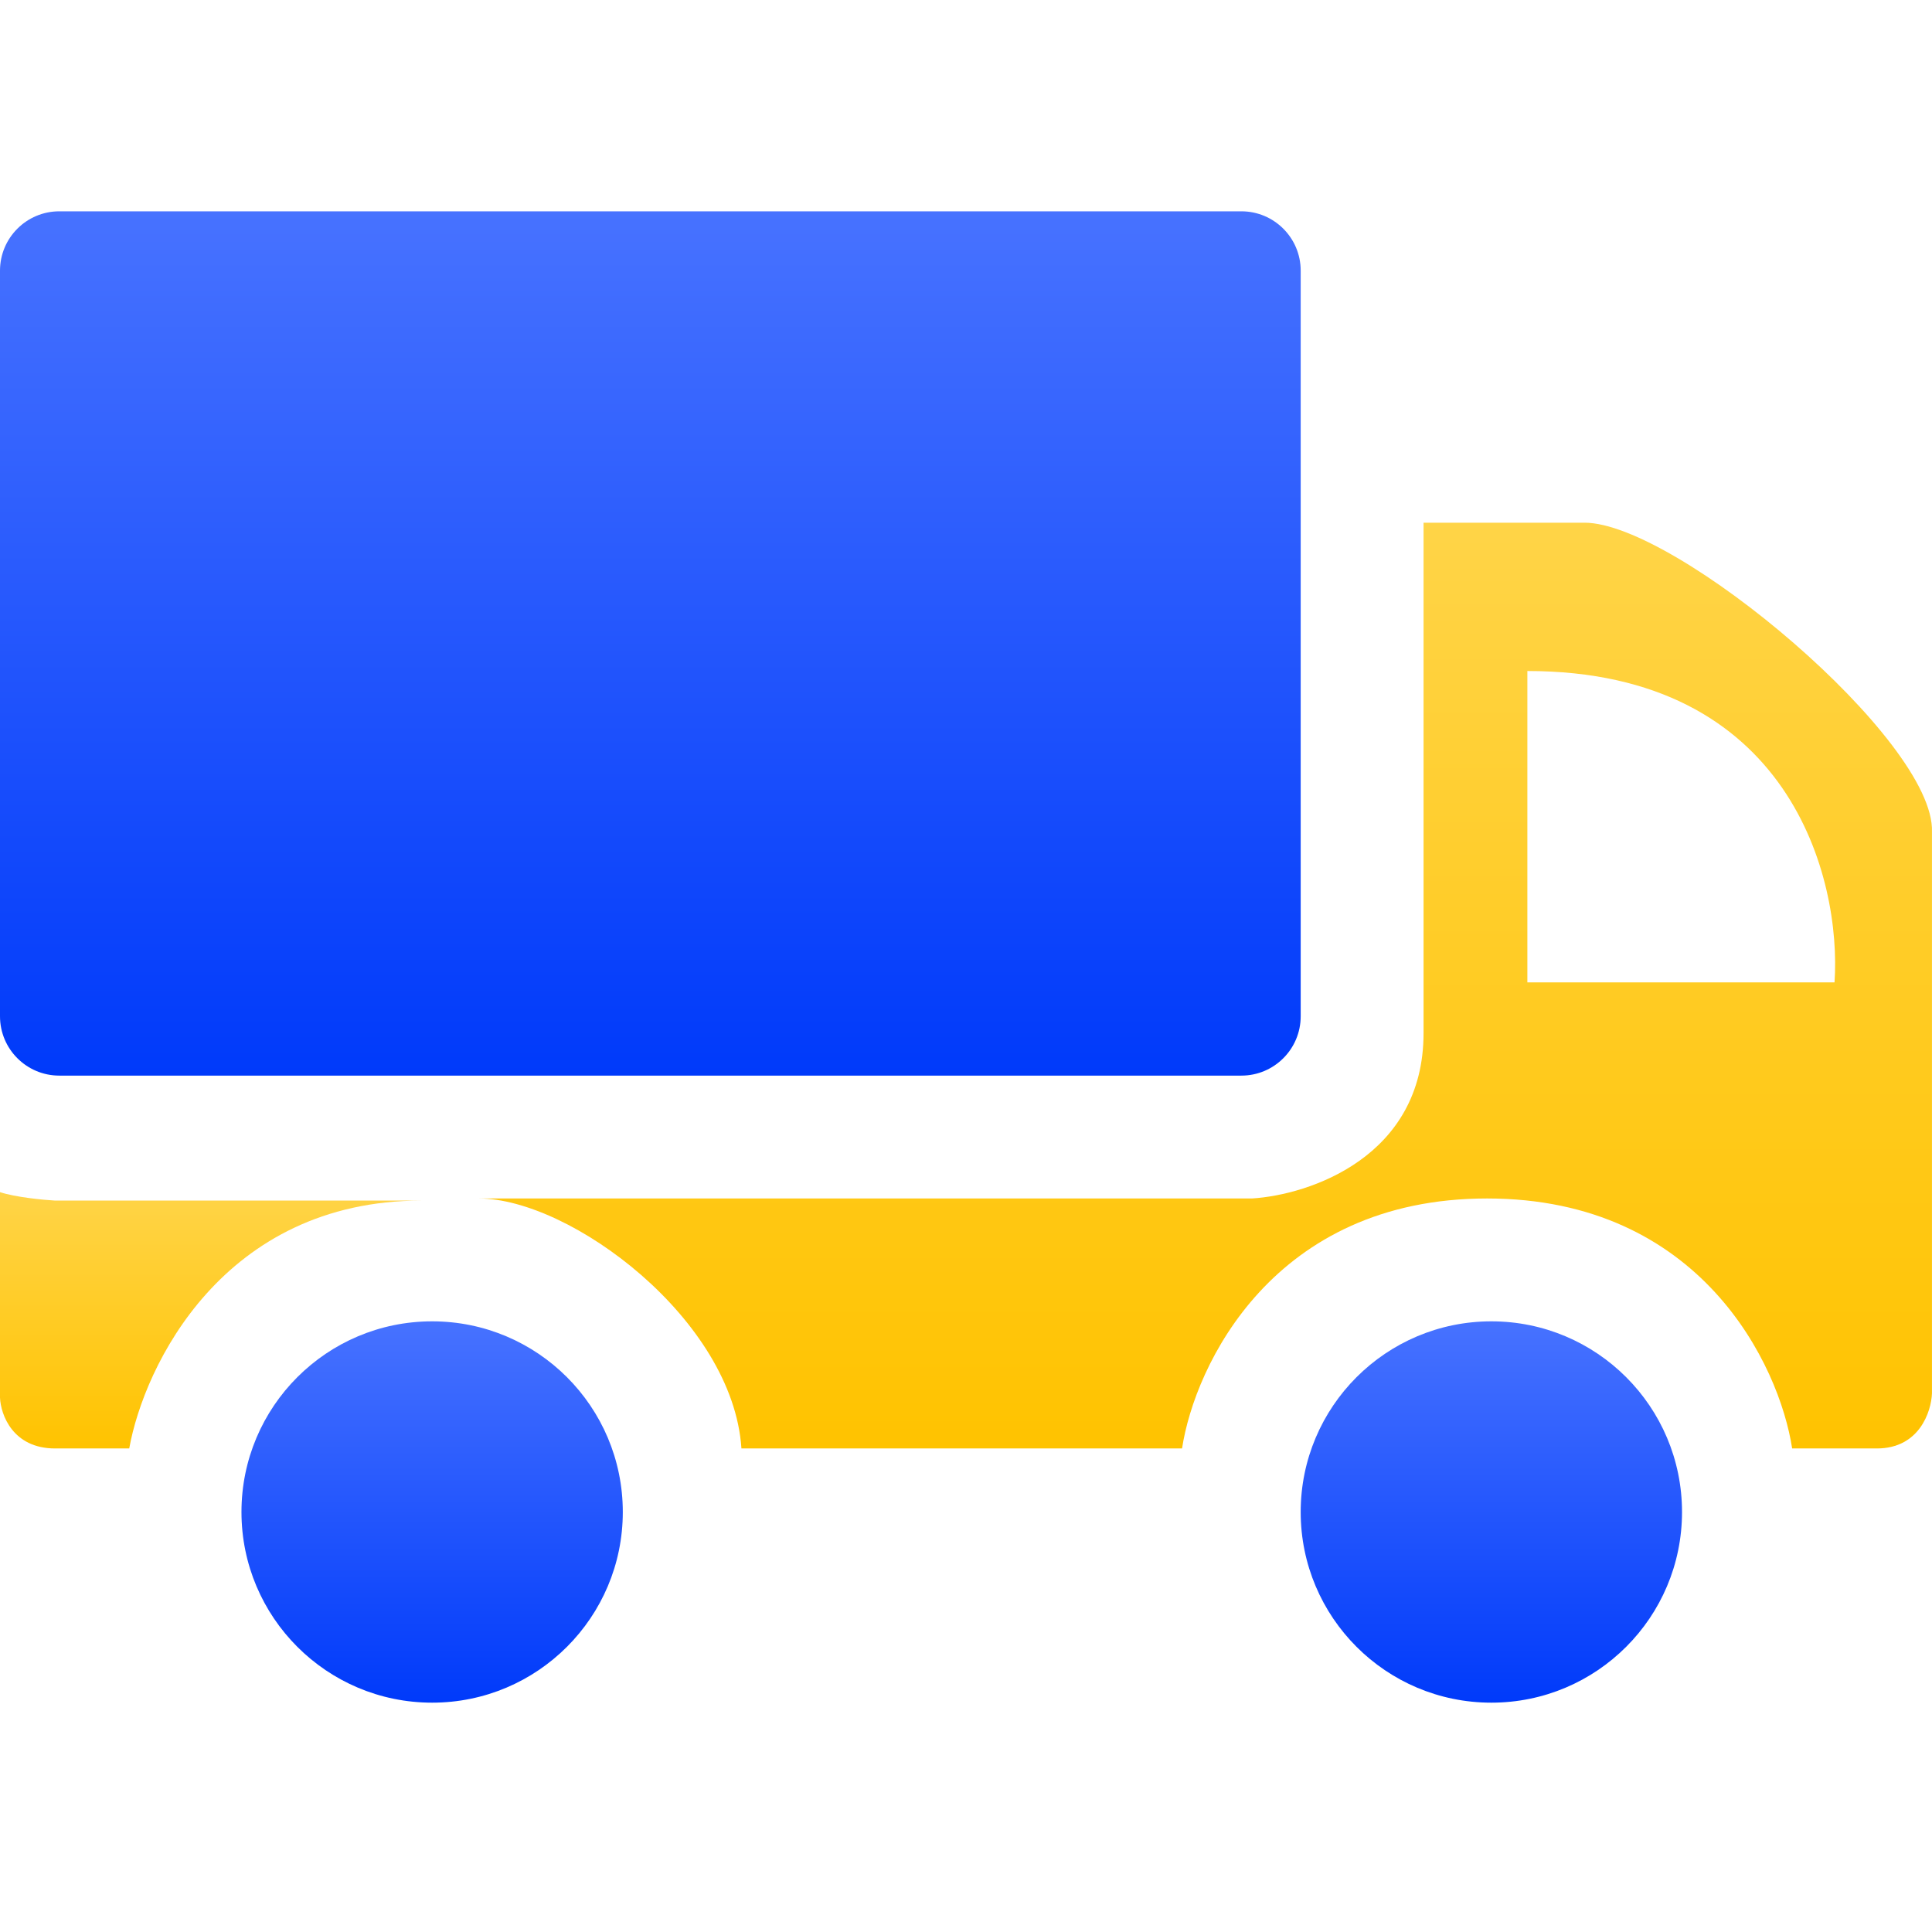 <?xml version="1.0" encoding="UTF-8"?> <svg xmlns="http://www.w3.org/2000/svg" width="64" height="64" viewBox="0 0 64 64" fill="none"> <path d="M0 8.965C0 7.88 0.88 7 1.965 7H41.122C42.207 7 43.087 7.88 43.087 8.965V33.666C43.087 34.751 42.207 35.631 41.122 35.631H1.965C0.88 35.631 0 34.751 0 33.666V8.965Z" fill="url(#paint0_linear_49_1280)"></path> <circle cx="14.315" cy="50.087" r="6.316" fill="url(#paint1_linear_49_1280)"></circle> <circle cx="49.403" cy="50.087" r="6.316" fill="url(#paint2_linear_49_1280)"></circle> <path d="M0 46.298V39.491C0.505 39.659 1.427 39.748 1.825 39.771H13.965C7.396 39.771 4.772 45.245 4.281 47.982H1.825C0.421 47.982 0.023 46.859 0 46.298Z" fill="url(#paint3_linear_49_1280)"></path> <path fill-rule="evenodd" clip-rule="evenodd" d="M15.859 39.701H41.473C43.368 39.584 47.157 38.326 47.157 34.227V17.315H52.49C55.508 17.315 64.111 24.529 63.999 27.561V46.157C63.975 46.765 63.578 47.982 62.174 47.982H59.367C58.946 45.221 56.336 39.701 49.262 39.701C42.189 39.701 39.578 45.221 39.157 47.982H24.561C24.28 43.701 18.891 39.701 15.859 39.701ZM50.596 22.228V32.543H60.771C61.005 29.105 59.297 22.228 50.596 22.228Z" fill="url(#paint4_linear_49_1280)"></path> <defs> <linearGradient id="paint0_linear_49_1280" x1="21.544" y1="7" x2="21.544" y2="35.631" gradientUnits="userSpaceOnUse"> <stop stop-color="#4772FF"></stop> <stop offset="1" stop-color="#003AFA"></stop> </linearGradient> <linearGradient id="paint1_linear_49_1280" x1="14.315" y1="43.772" x2="14.315" y2="56.403" gradientUnits="userSpaceOnUse"> <stop stop-color="#4772FF"></stop> <stop offset="1" stop-color="#003AFA"></stop> </linearGradient> <linearGradient id="paint2_linear_49_1280" x1="49.403" y1="43.772" x2="49.403" y2="56.403" gradientUnits="userSpaceOnUse"> <stop stop-color="#4772FF"></stop> <stop offset="1" stop-color="#003AFA"></stop> </linearGradient> <linearGradient id="paint3_linear_49_1280" x1="6.982" y1="39.491" x2="6.982" y2="47.982" gradientUnits="userSpaceOnUse"> <stop stop-color="#FFD447"></stop> <stop offset="1" stop-color="#FFC300"></stop> </linearGradient> <linearGradient id="paint4_linear_49_1280" x1="39.93" y1="17.315" x2="39.93" y2="47.982" gradientUnits="userSpaceOnUse"> <stop stop-color="#FFD447"></stop> <stop offset="1" stop-color="#FFC300"></stop> </linearGradient> </defs> </svg> 